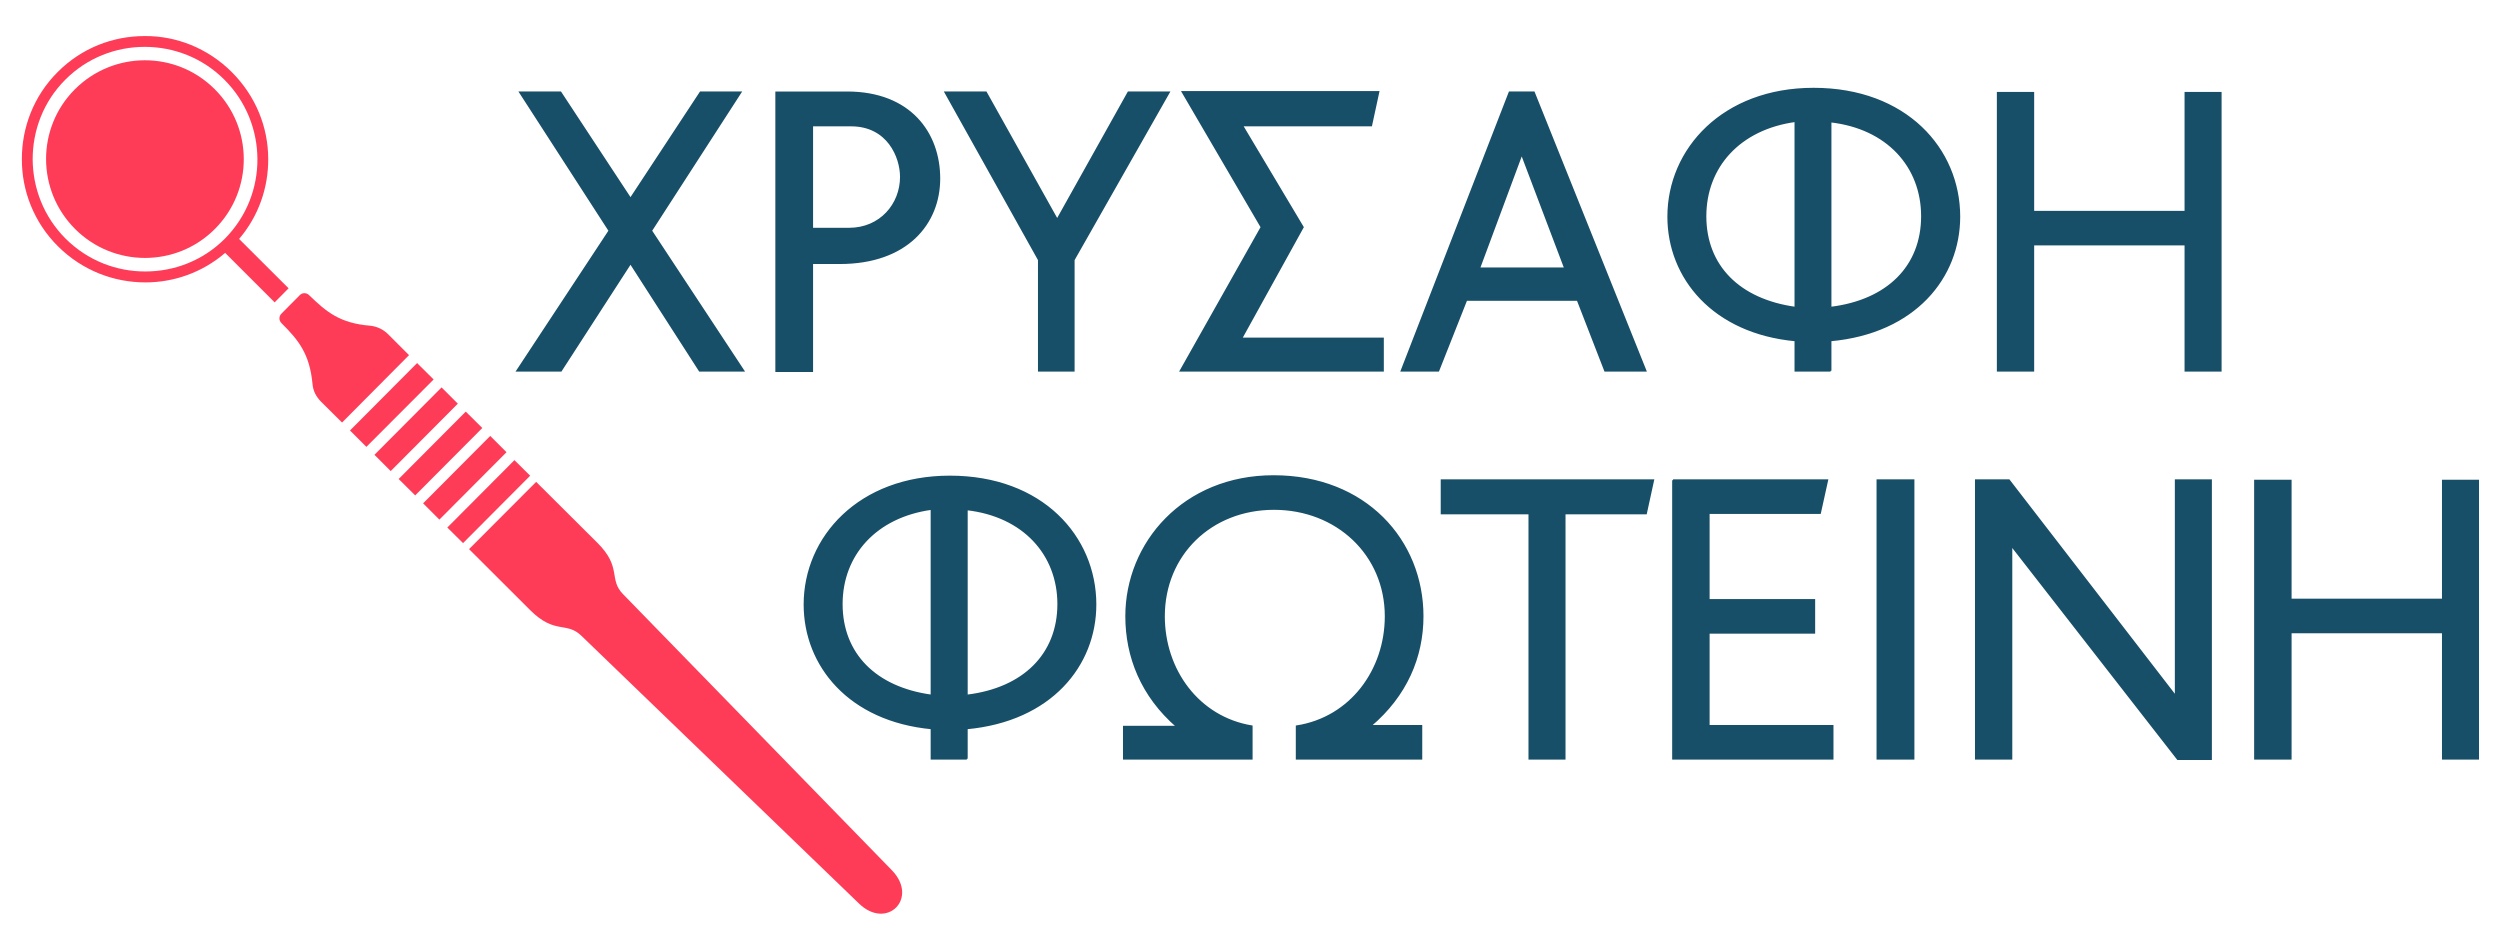 <?xml version="1.0" encoding="UTF-8"?>
<!DOCTYPE svg PUBLIC "-//W3C//DTD SVG 1.1//EN" "http://www.w3.org/Graphics/SVG/1.1/DTD/svg11.dtd">
<!-- Creator: CorelDRAW 2019 (64-Bit) -->
<svg xmlns="http://www.w3.org/2000/svg" xml:space="preserve" width="1311px" height="498px" version="1.1" style="shape-rendering:geometricPrecision; text-rendering:geometricPrecision; image-rendering:optimizeQuality; fill-rule:evenodd; clip-rule:evenodd"
viewBox="0 0 182.87 69.43"
 xmlns:xlink="http://www.w3.org/1999/xlink"
 xmlns:xodm="http://www.corel.com/coreldraw/odm/2003">
 <defs>
  <style type="text/css">
   <![CDATA[
    .str0 {stroke:#184F68;stroke-width:0.13;stroke-miterlimit:22.926}
    .fil2 {fill:none}
    .fil1 {fill:#184F68;fill-rule:nonzero}
    .fil0 {fill:#FF3C58;fill-rule:nonzero}
   ]]>
  </style>
 </defs>
 <g id="Layer_x0020_1">
  <g id="_2230844042144">
   <g>
    <polygon class="fil0" points="32.3,28.32 27.39,33.25 28.58,34.44 33.49,29.51 "/>
    <polygon class="fil0" points="30.51,26.54 25.6,31.47 26.8,32.67 31.72,27.74 "/>
    <path class="fil0" d="M15.7 6.5c-2.83,-2.82 -7.4,-2.81 -10.23,0.02 -2.81,2.82 -2.8,7.4 0.03,10.22 2.83,2.82 7.41,2.81 10.22,-0.01 2.83,-2.84 2.81,-7.41 -0.02,-10.23z"/>
    <polygon class="fil0" points="35.86,31.87 30.95,36.8 32.14,37.99 37.05,33.06 "/>
    <polygon class="fil0" points="33.87,39.71 36.32,37.25 38.78,34.78 37.63,33.64 32.72,38.57 "/>
    <polygon class="fil0" points="35.28,31.29 34.07,30.09 29.16,35.02 30.37,36.22 "/>
    <path class="fil0" d="M28.4 24.44c-0.37,-0.37 -0.81,-0.57 -1.3,-0.63 -2.26,-0.18 -3.24,-1.03 -4.48,-2.23 -0.19,-0.2 -0.5,-0.2 -0.68,-0.02l-1.35 1.36c-0.2,0.2 -0.2,0.5 0,0.7 1.22,1.22 2.06,2.21 2.27,4.45 0.04,0.5 0.26,0.93 0.63,1.3l1.53 1.52 4.9 -4.93 -1.52 -1.52z"/>
    <path class="fil0" d="M10.64 19.84c-2.11,0.01 -4.22,-0.79 -5.84,-2.4 -1.6,-1.6 -2.4,-3.7 -2.41,-5.81 0,-2.1 0.78,-4.21 2.38,-5.81 1.61,-1.62 3.71,-2.41 5.82,-2.41 2.1,0 4.21,0.79 5.81,2.39 1.62,1.61 2.42,3.72 2.43,5.82 0.01,2.1 -0.78,4.21 -2.39,5.83 -1.6,1.6 -3.7,2.39 -5.8,2.39zm10.47 1.23l-3.62 -3.61c1.43,-1.67 2.14,-3.76 2.13,-5.84 0,-2.32 -0.9,-4.6 -2.67,-6.37 -1.76,-1.75 -4.06,-2.65 -6.37,-2.63 -2.32,0 -4.61,0.87 -6.37,2.64 -1.75,1.75 -2.62,4.06 -2.61,6.37 -0.01,2.3 0.88,4.62 2.64,6.37 1.78,1.77 4.08,2.64 6.4,2.64 2.07,0 4.16,-0.72 5.83,-2.16l3.62 3.62 1.02 -1.03z"/>
    <path class="fil0" d="M65.24 63.64l-19.67 -20.2c-1.07,-1.1 -0.06,-1.95 -1.87,-3.75l-4.48 -4.46 -4.91 4.92 4.48 4.47c1.81,1.8 2.64,0.8 3.74,1.87l20.3 19.58c2.04,1.98 4.4,-0.38 2.41,-2.43z"/>
   </g>
   <g>
    <path class="fil1 str0" d="M46.12 19.23l-5.09 7.87 -3.2 0 6.75 -10.24 -6.54 -10.12 2.96 0 5.12 7.78 5.12 -7.78 2.93 0 -6.54 10.12 6.75 10.24 -3.2 0 -5.06 -7.87zm15.31 0c4.91,0 7.28,-2.9 7.28,-6.19 0,-3.31 -2.13,-6.3 -6.75,-6.3l-5.18 0 0 20.39 2.63 0 0 -7.9 2.02 0zm0.83 -10.07c2.69,0 3.64,2.31 3.64,3.76 0,2.02 -1.51,3.79 -3.79,3.79l-2.7 0 0 -7.55 2.85 0zm16.28 17.94l-2.55 0 0 -8.11 -6.84 -12.25 2.97 0 5.21 9.32 5.21 -9.32 2.96 0 -6.96 12.25 0 8.11zm13.74 -10.5l-5.78 -9.89 14.33 0 -0.53 2.45 -9.44 0 4.44 7.44 -4.5 8.14 10.36 0 0 2.36 -14.8 0 5.92 -10.5zm25.13 10.5l2.96 0 -8.17 -20.36 -1.78 0 -7.9 20.36 2.69 0 2.05 -5.18 8.14 0 2.01 5.18zm-6.1 -15.86l3.17 8.37 -6.28 0 3.11 -8.37zm22.59 15.86l-2.57 0 0 -2.22c-6.01,-0.56 -9.3,-4.58 -9.3,-9.05 0,-4.92 4,-9.36 10.63,-9.36 6.75,0 10.66,4.41 10.66,9.36 0,4.44 -3.26,8.49 -9.42,9.05l0 2.22zm0 -4.61c4.18,-0.51 6.69,-3.02 6.69,-6.69 0,-3.65 -2.54,-6.46 -6.69,-6.93l0 13.62zm-2.57 -13.65c-4.09,0.56 -6.58,3.34 -6.58,6.96 0,3.64 2.46,6.12 6.58,6.69l0 -13.65zm28.53 18.26l2.58 0 0 -20.33 -2.58 0 0 8.7 -11.13 0 0 -8.7 -2.6 0 0 20.33 2.6 0 0 -9.23 11.13 0 0 9.23z"/>
    <path class="fil1 str0" d="M70.72 55.48l-2.58 0 0 -2.22c-6.01,-0.57 -9.29,-4.59 -9.29,-9.06 0,-4.92 4,-9.36 10.63,-9.36 6.75,0 10.65,4.41 10.65,9.36 0,4.44 -3.25,8.49 -9.41,9.06l0 2.22zm0 -4.62c4.17,-0.5 6.69,-3.02 6.69,-6.69 0,-3.64 -2.54,-6.46 -6.69,-6.93l0 13.62zm-2.58 -13.65c-4.08,0.56 -6.57,3.35 -6.57,6.96 0,3.64 2.46,6.13 6.57,6.69l0 -13.65zm35.83 15.87l0 2.4 -9.12 0 0 -2.37c3.97,-0.62 6.51,-4.12 6.51,-8.05 0,-4.5 -3.55,-7.85 -8.17,-7.85 -4.62,0 -8.05,3.35 -8.05,7.85 0,3.93 2.51,7.4 6.42,8.05l0 2.37 -9.35 0 0 -2.34 3.9 0c-2.6,-2.25 -3.73,-5.12 -3.73,-8.08 0,-5.36 4.21,-10.25 10.78,-10.25 6.72,0 10.9,4.71 10.9,10.25 0,2.96 -1.19,5.8 -3.82,8.02l3.73 0zm16.43 -15.54l0.53 -2.43 -15.48 0 0 2.43 6.42 0 0 17.94 2.58 0 0 -17.94 5.95 0zm1.98 -2.43l11.28 0 -0.53 2.4 -8.14 0 0 6.36 7.72 0 0 2.4 -7.72 0 0 6.81 9.06 0 0 2.4 -11.67 0 0 -20.37zm14.95 20.37l2.64 0 0 -20.37 -2.64 0 0 20.37zm21.97 0.03l2.43 0 0 -20.4 -2.58 0 0 15.81 -12.2 -15.81 -2.42 0 0 20.37 2.6 0 0 -15.6 12.17 15.63zm19.39 -0.03l2.58 0 0 -20.34 -2.58 0 0 8.7 -11.13 0 0 -8.7 -2.61 0 0 20.34 2.61 0 0 -9.24 11.13 0 0 9.24z"/>
   </g>
  </g>
  <rect class="fil2" width="182.87" height="69.43"/>
 </g>
</svg>
